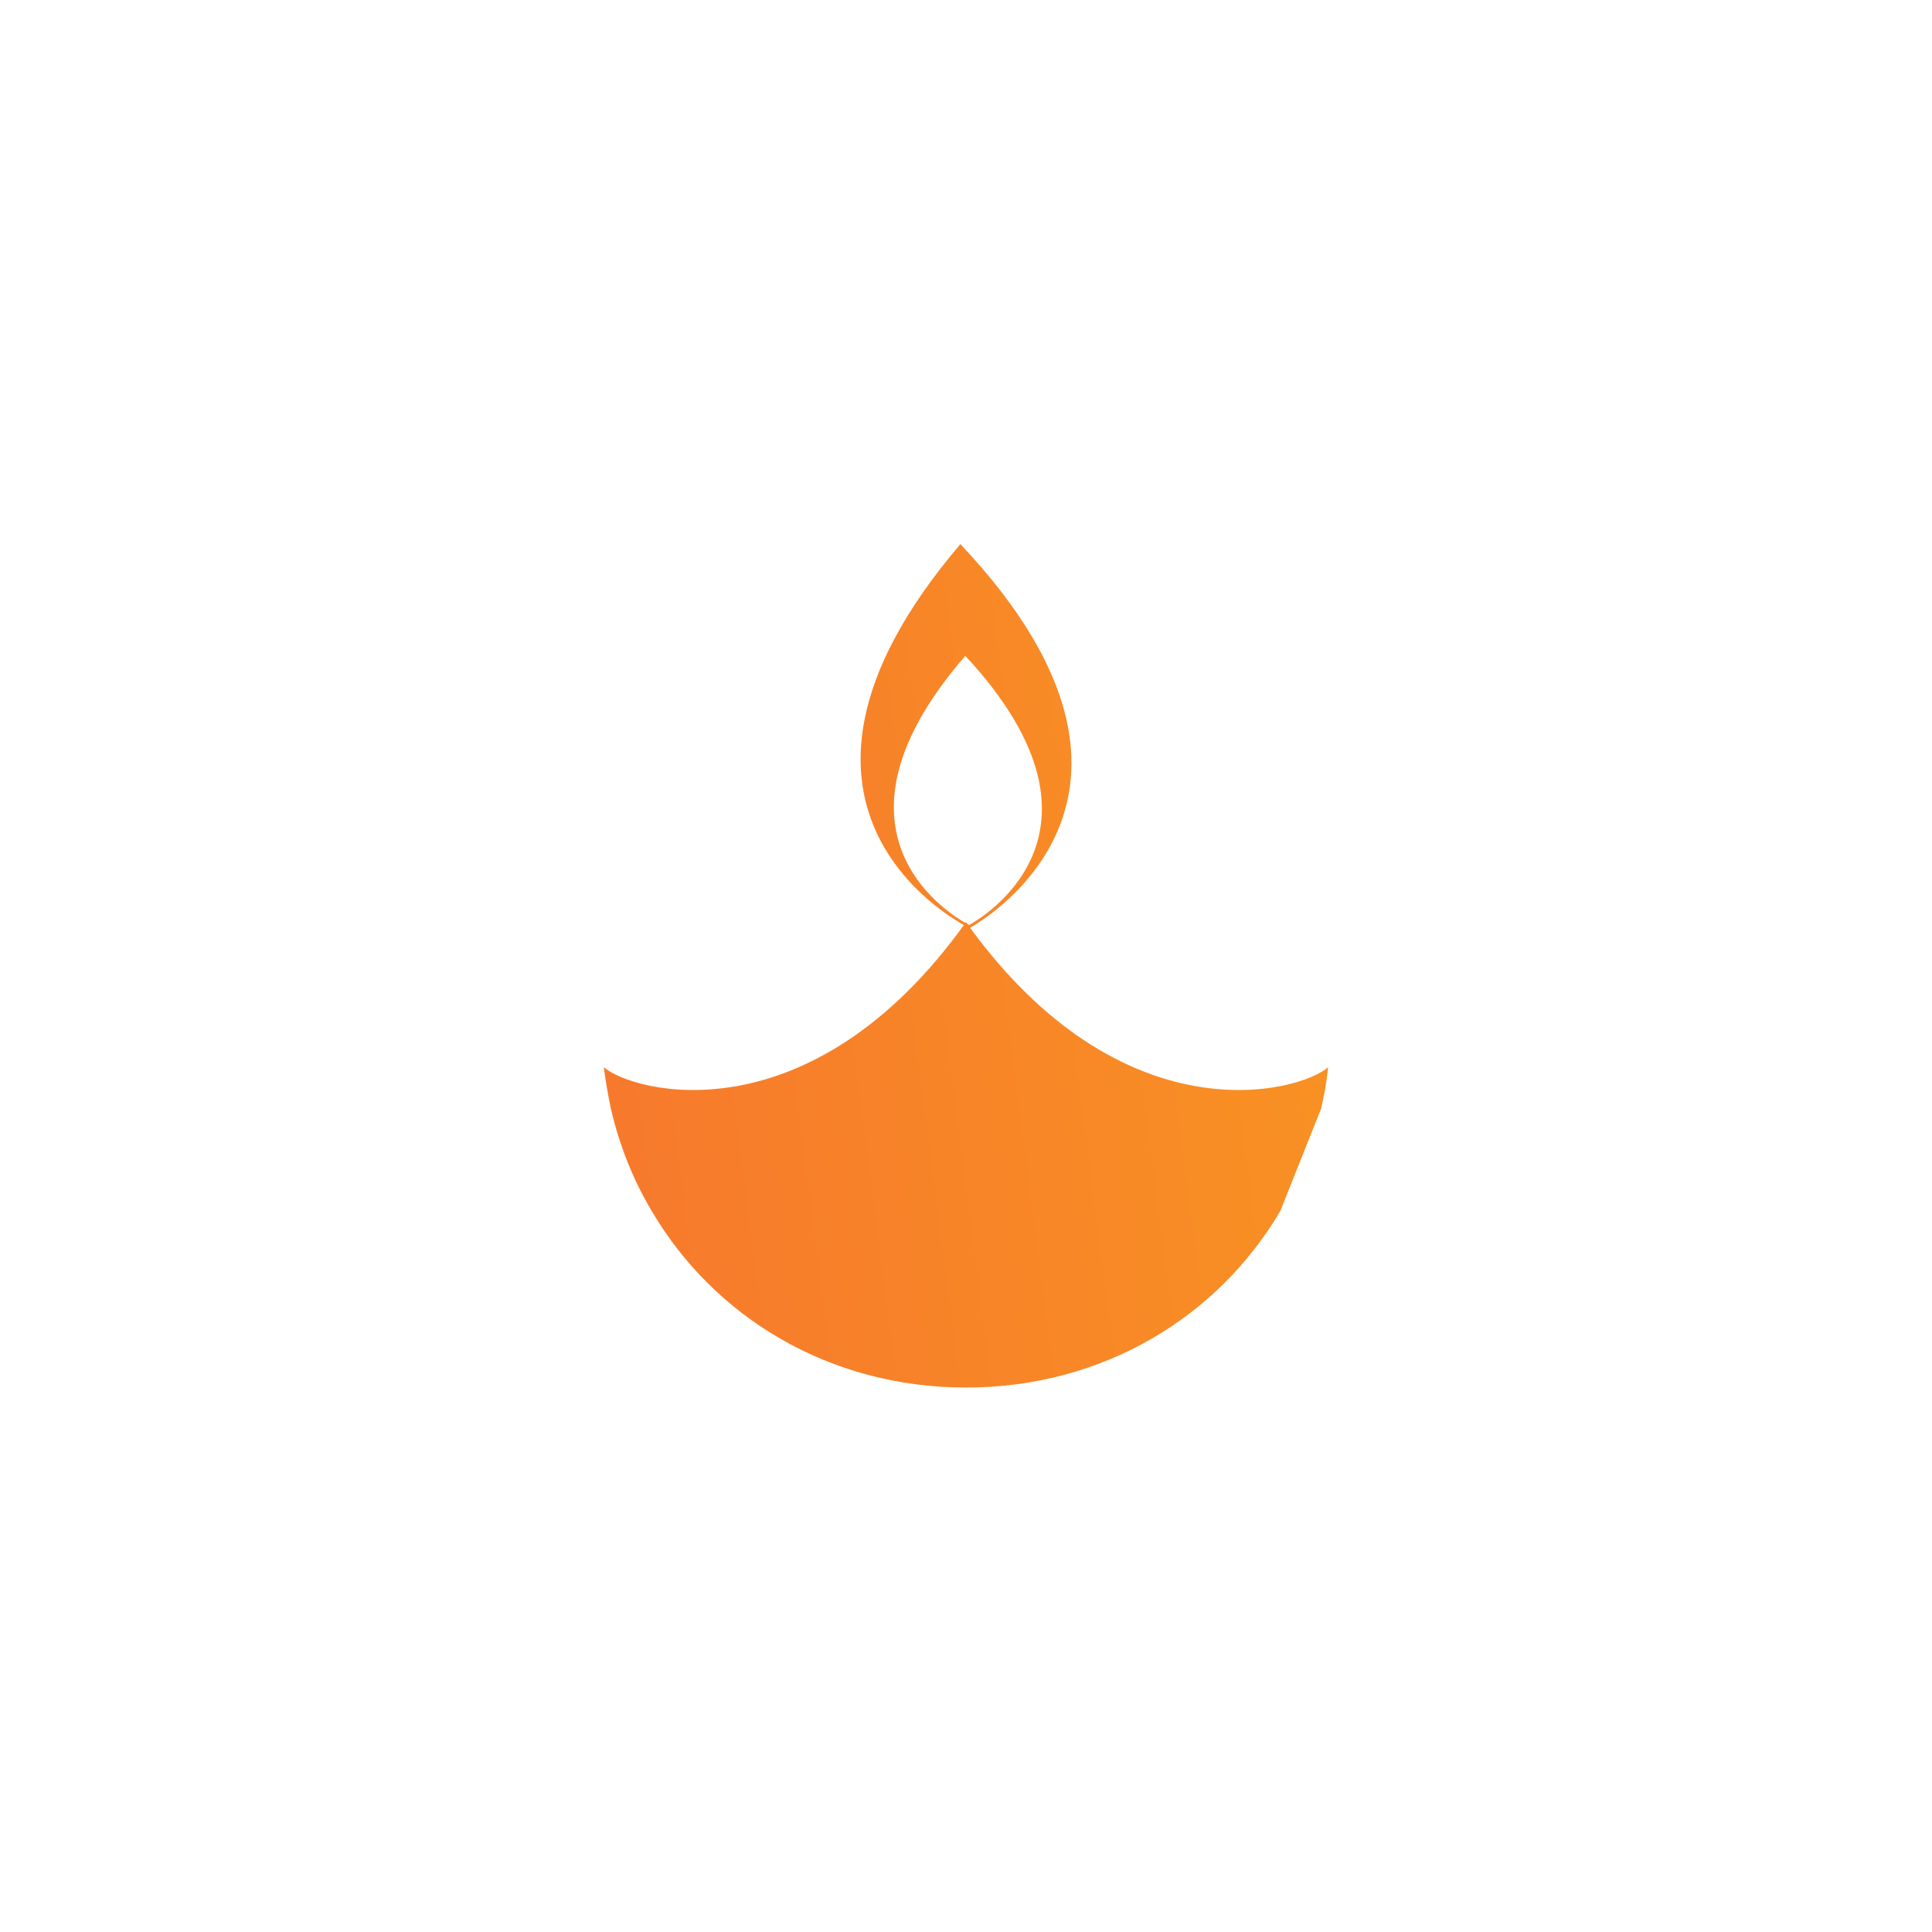 <?xml version="1.0" encoding="UTF-8"?>
<svg id="Layer_1" data-name="Layer 1" xmlns="http://www.w3.org/2000/svg" xmlns:xlink="http://www.w3.org/1999/xlink" viewBox="0 0 55 55">
  <defs>
    <style>
      .cls-1 {
        fill: url(#linear-gradient);
      }

      .cls-1, .cls-2 {
        stroke-width: 0px;
      }

      .cls-2 {
        fill: url(#linear-gradient-2);
      }
    </style>
    <linearGradient id="linear-gradient" x1="118.32" y1="21.1" x2="-79.95" y2="46.91" gradientUnits="userSpaceOnUse">
      <stop offset="0" stop-color="#ffec00"/>
      <stop offset=".14" stop-color="#fccc0c"/>
      <stop offset="1" stop-color="#f00b57"/>
    </linearGradient>
    <linearGradient id="linear-gradient-2" x1="91.85" y1="12.58" x2="-51.36" y2="31.22" xlink:href="#linear-gradient"/>
  </defs>
  <path class="cls-1" d="m27.5,26.25c-4.44,6.22-9.5,4.85-10.31,4.13.05.4.12.8.2,1.18.24,1.04.63,2.02,1.16,2.91h0c1.78,3.03,5.06,5.03,8.95,5.03h0c3.89,0,7.17-2,8.95-5.03l1.16-2.91c.09-.39.16-.78.2-1.18-.81.72-5.87,2.09-10.31-4.13Z"/>
  <path class="cls-2" d="m27.6,26.42s6.7-3.56-.26-10.93c-6.54,7.68.26,10.93.26,10.93Zm-.12-7.75c4.84,5.21.11,7.66.11,7.66,0,0-4.75-2.31-.11-7.66Z"/>
</svg>